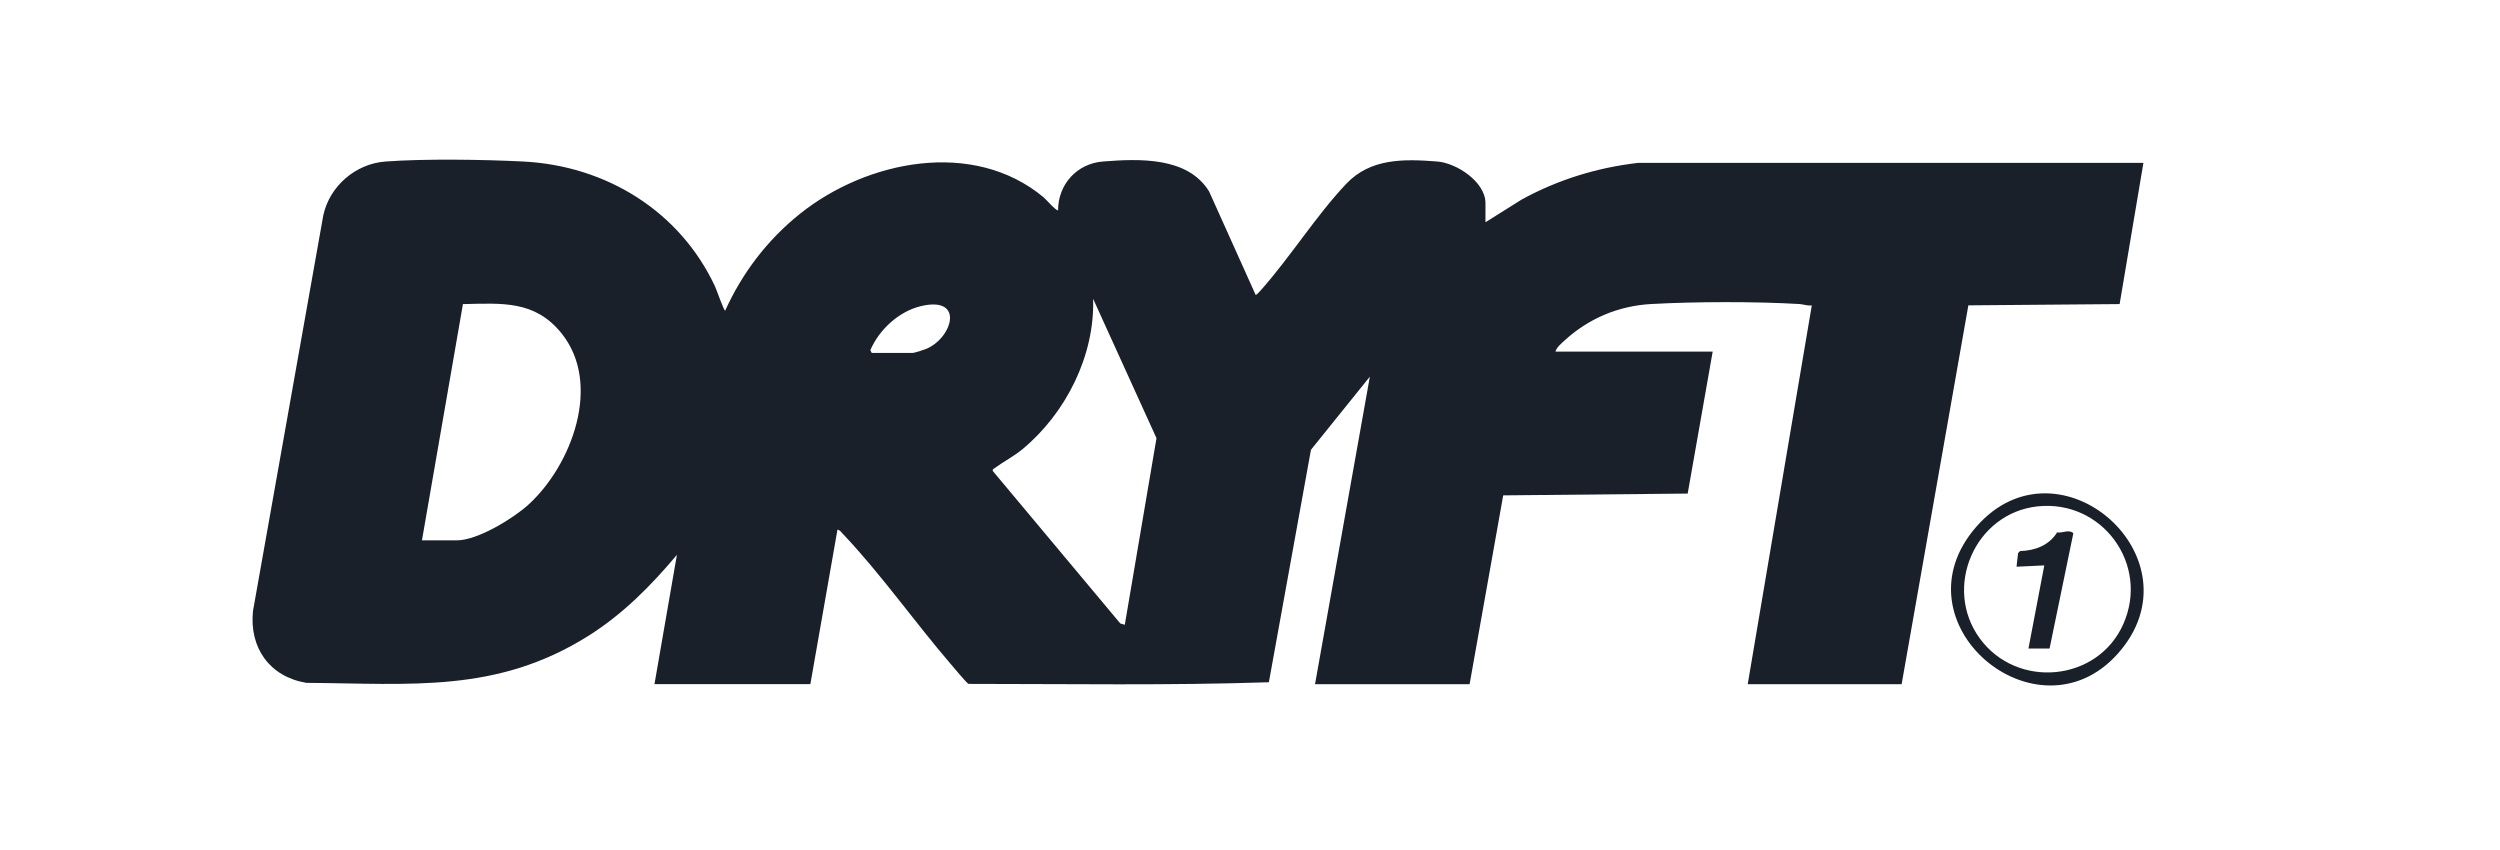 <svg xmlns="http://www.w3.org/2000/svg" fill="none" viewBox="0 0 412 140" height="140" width="412">
<path fill="#19202A" d="M107.856 112.753L111.554 91.44C107.267 96.546 102.636 101.225 96.951 104.798C81.859 114.287 67.665 112.648 50.486 112.535C44.43 111.516 41.071 106.771 41.69 100.707L53.275 35.499C54.32 30.663 58.607 26.973 63.543 26.616C70.091 26.141 79.58 26.285 86.203 26.616C99.87 27.3 112.025 34.776 117.841 47.21C118.076 47.711 119.288 51.201 119.505 51.197C122.35 44.936 126.468 39.534 131.831 35.238C142.823 26.438 160.38 22.865 171.969 32.502C172.462 32.912 173.917 34.663 174.37 34.672C174.365 30.385 177.476 26.952 181.767 26.616C187.732 26.146 195.748 25.814 199.264 31.557L206.928 48.592C207.037 48.674 207.66 47.973 207.79 47.825C212.631 42.379 216.896 35.543 221.836 30.319C225.849 26.072 231.295 26.18 236.867 26.616C240.061 26.869 244.805 29.988 244.805 33.474V36.628L250.756 32.894C256.716 29.622 263.186 27.622 269.956 26.843H353.235L349.314 50.112L324.385 50.321L313.389 112.753H288.024L298.584 50.33C297.874 50.43 297.212 50.142 296.524 50.103C289.309 49.676 279.345 49.702 272.117 50.103C266.745 50.4 261.827 52.469 257.862 56.094C257.339 56.569 256.498 57.27 256.342 57.945H282.251L278.13 81.341L247.728 81.637L242.191 112.753H216.717L225.753 62.071L216.046 74.126L209.11 112.435C192.642 112.984 176.112 112.705 159.609 112.705C159.356 112.631 157.047 109.86 156.629 109.372C150.778 102.554 145.084 94.494 138.984 88.068C138.732 87.802 138.396 87.305 138.013 87.297L133.547 112.744H107.856V112.753ZM185.366 102.968L190.59 72.214L180.147 49.245C180.434 58.634 175.642 68.118 168.493 74.035C167.055 75.224 165.434 76.034 163.962 77.119C163.779 77.254 163.53 77.324 163.609 77.616L184.621 102.741L185.375 102.968H185.366ZM69.538 89.048H75.306C78.696 89.048 84.573 85.449 87.07 83.18C94.215 76.684 99.286 63.265 92.511 54.896C88.115 49.467 82.709 49.986 76.291 50.116L69.538 89.048ZM143.672 58.163H150.421C150.674 58.163 152.251 57.662 152.604 57.514C156.982 55.706 159.004 48.77 151.828 50.434C148.164 51.284 144.888 54.307 143.428 57.715L143.668 58.163H143.672Z"></path>
<path fill="#19202A" d="M325.712 86.791C339.319 71.234 362.997 92.098 348.986 107.756C335.711 122.591 311.858 102.637 325.712 86.791ZM335.768 83.454C325.464 84.574 320.153 96.834 326.27 105.212C332.4 113.611 345.719 112.383 349.932 102.824C354.275 92.974 346.411 82.299 335.768 83.454Z"></path>
<path fill="#19202A" d="M334.287 106.88L336.901 93.178L332.326 93.396L332.579 91.148L332.901 90.817C335.385 90.734 337.659 89.902 339.014 87.737C339.924 87.903 340.913 87.184 341.689 87.868L337.768 106.88H334.282H334.287Z"></path>
</svg>

